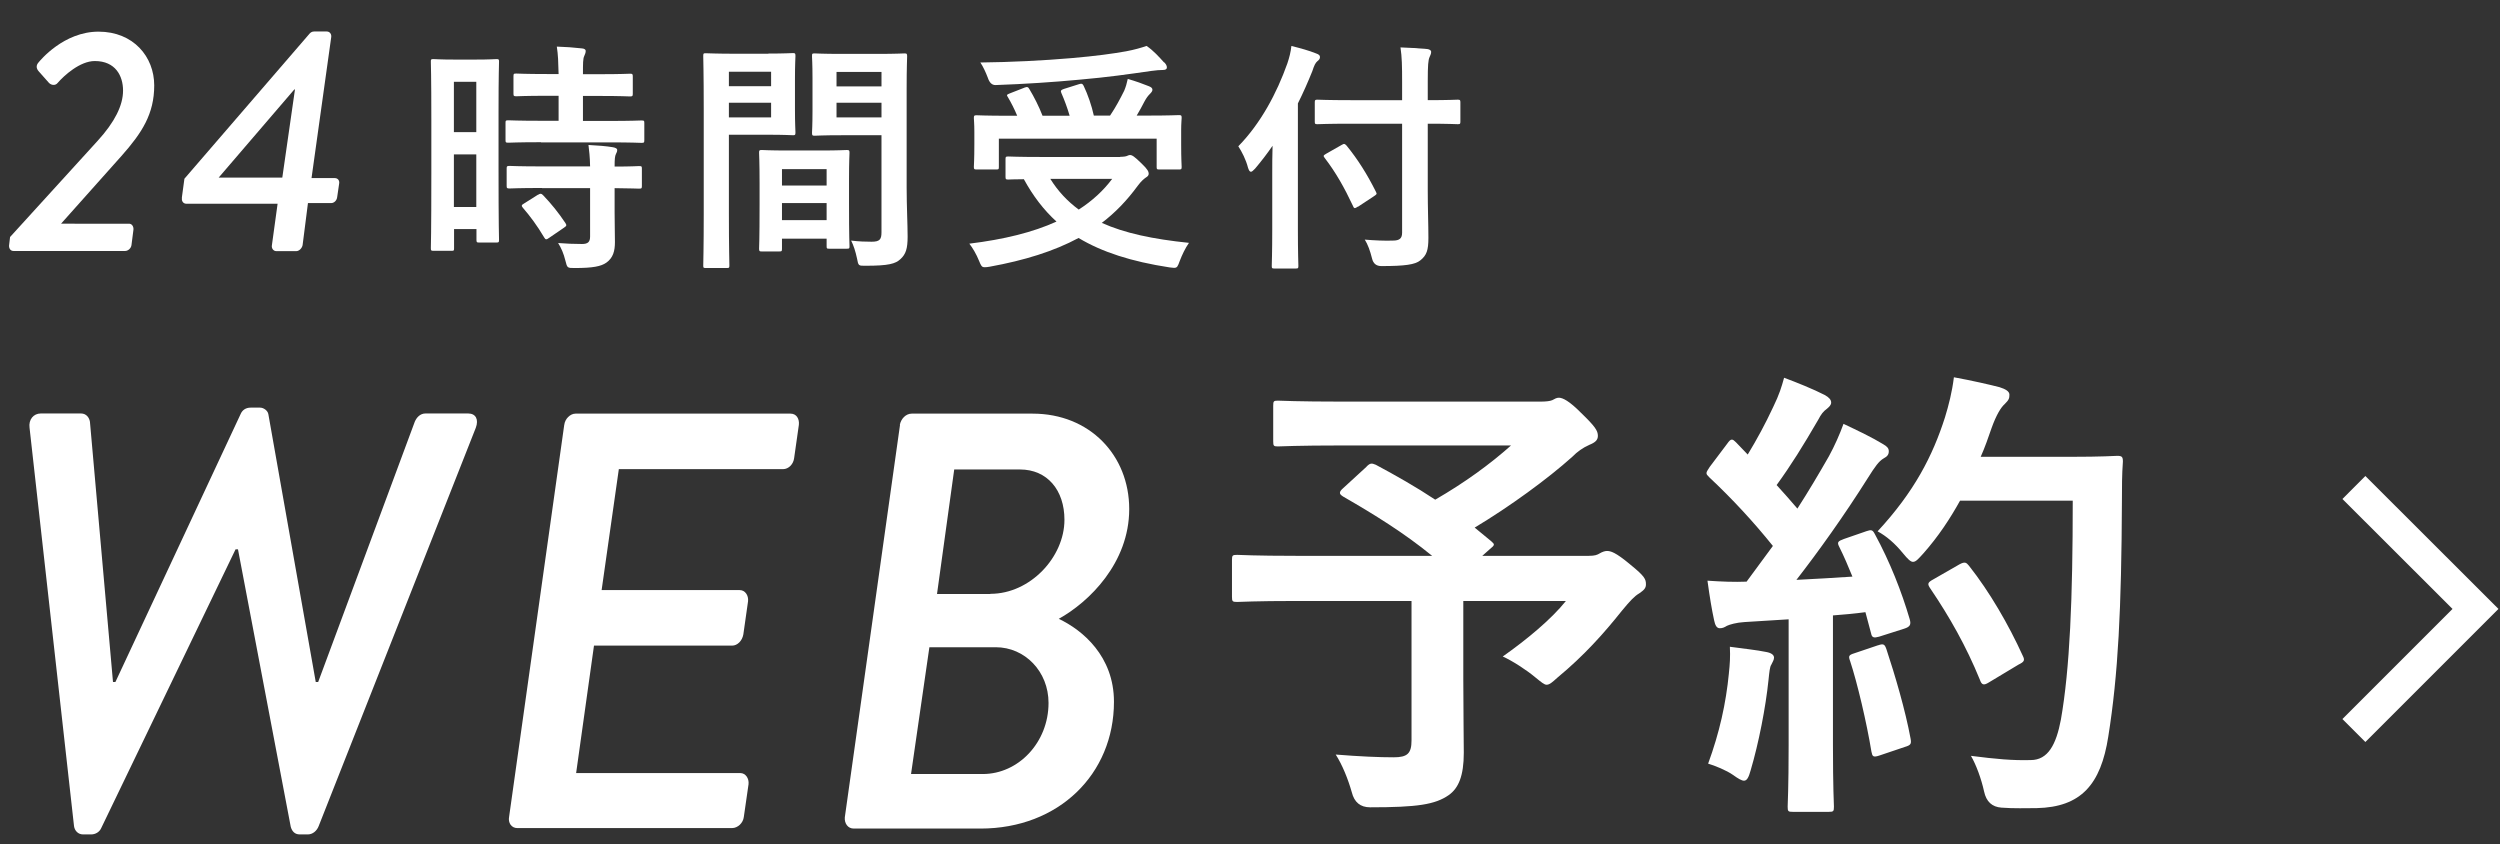 <?xml version="1.0" encoding="UTF-8"?><svg id="_レイヤー_2" xmlns="http://www.w3.org/2000/svg" viewBox="0 0 154 52"><rect x="0" y="0" width="154" height="52" fill="#333333" stroke="none"/><defs><style>.cls-1,.cls-2{fill:none;}.cls-3{fill:#fff;}.cls-2{stroke:#fff;stroke-miterlimit:10;stroke-width:2px;}</style></defs><g id="contents"><g><path class="cls-3" d="M.56,15.11l.06-.51,5.39-5.92c1.06-1.16,1.57-2.19,1.57-3.1s-.47-1.82-1.74-1.82c-.92,0-1.9,.9-2.29,1.35-.14,.18-.39,.14-.53,0l-.63-.71c-.18-.2-.16-.39-.02-.55,.1-.12,1.55-1.9,3.7-1.9s3.43,1.55,3.43,3.31-.75,2.92-2.02,4.35l-3.72,4.17H7.95c.18,0,.29,.18,.27,.37l-.12,.94c-.02,.2-.21,.37-.39,.37H.83c-.2,0-.29-.18-.27-.37Z"/><path class="cls-3" d="M11.2,12.19l.16-1.18L19.08,2.06c.06-.06,.14-.12,.27-.12h.78c.18,0,.31,.16,.27,.37l-1.21,8.66h1.43c.2,0,.31,.16,.27,.35l-.12,.82c-.02,.2-.18,.37-.37,.37h-1.43l-.33,2.59c-.04,.2-.22,.37-.39,.37h-1.23c-.18,0-.31-.18-.27-.37l.35-2.55h-5.62c-.2,0-.31-.18-.27-.37Zm6.19-1.25l.78-5.43h-.04l-4.66,5.43h3.92Z"/></g><g><path class="cls-3" d="M1.82,26.35c-.07-.51,.25-.88,.69-.88h2.48c.33,0,.51,.26,.55,.51l1.42,16.03h.15l7.71-16.5c.11-.26,.33-.4,.62-.4h.58c.22,0,.47,.18,.51,.4l2.92,16.5h.15l5.95-16.03c.11-.26,.33-.51,.66-.51h2.63c.47,0,.66,.37,.47,.88l-9.68,24.54c-.11,.29-.37,.51-.66,.51h-.51c-.29,0-.47-.18-.55-.47l-3.25-17.09h-.15L6.24,51c-.11,.26-.37,.4-.62,.4h-.51c-.29,0-.51-.22-.55-.51L1.82,26.35Z"/><path class="cls-3" d="M34.76,26.17c.04-.37,.37-.69,.69-.69h13.25c.37,0,.55,.33,.51,.69l-.29,2.04c-.04,.37-.33,.69-.69,.69h-10.11l-1.06,7.45h8.51c.33,0,.55,.33,.51,.69l-.29,2.04c-.07,.4-.37,.69-.69,.69h-8.51l-1.1,7.85h10.11c.33,0,.55,.33,.51,.69l-.29,2.01c-.04,.37-.37,.69-.73,.69h-13.22c-.37,0-.58-.33-.51-.69l3.4-24.17Z"/><path class="cls-3" d="M55.43,26.17c.07-.37,.37-.69,.73-.69h7.45c3.51,0,5.95,2.56,5.95,5.88s-2.48,5.73-4.34,6.76c1.46,.69,3.4,2.3,3.4,5.11,0,4.45-3.4,7.81-8.22,7.81h-7.81c-.37,0-.58-.33-.55-.69l3.4-24.17Zm5.11,21.51c2.19,0,4.05-1.94,4.05-4.38,0-1.94-1.46-3.43-3.25-3.43h-4.09l-1.13,7.81h4.42Zm.47-11.1c2.45,0,4.56-2.26,4.56-4.56,0-1.83-1.06-3.1-2.74-3.1h-4.05l-1.06,7.67h3.29Z"/></g><g><path class="cls-3" d="M30.71,10.27c0,3.73,.03,4.41,.03,4.5,0,.15-.01,.17-.16,.17h-1.08c-.13,0-.15-.02-.15-.17v-.66h-1.38v1.18c0,.15-.01,.16-.15,.16h-1.11c-.15,0-.17-.01-.17-.16,0-.09,.03-.85,.03-4.62v-3.27c0-2.71-.03-3.51-.03-3.6,0-.15,.01-.16,.17-.16,.1,0,.39,.03,1.29,.03h1.29c.9,0,1.19-.03,1.29-.03,.15,0,.16,.02,.16,.16,0,.09-.03,.83-.03,3.03v3.43Zm-2.75-5.23v3.1h1.38v-3.1h-1.38Zm1.38,7.71v-3.24h-1.38v3.24h1.38Zm3.99-3.99c-1.43,0-1.92,.03-2.01,.03-.17,0-.18-.02-.18-.18v-1.03c0-.15,.01-.17,.18-.17,.09,0,.58,.03,2.01,.03h1.08v-1.54h-.71c-1.34,0-1.8,.03-1.89,.03-.16,0-.18-.02-.18-.17v-1.05c0-.17,.02-.18,.18-.18,.09,0,.55,.03,1.89,.03h.71c-.02-.78-.03-1.17-.11-1.69,.58,.02,.99,.05,1.54,.11,.15,.01,.24,.07,.24,.15,0,.12-.04,.2-.09,.32-.08,.16-.08,.45-.08,1.12h1c1.37,0,1.81-.03,1.9-.03,.15,0,.17,.02,.17,.18v1.05c0,.15-.02,.17-.17,.17-.09,0-.54-.03-1.9-.03h-1v1.54h1.59c1.42,0,1.92-.03,2.01-.03,.17,0,.18,.02,.18,.17v1.03c0,.17-.02,.18-.18,.18-.09,0-.58-.03-2.01-.03h-4.18Zm.06,2.82c-1.42,0-1.91,.03-2,.03-.16,0-.18-.02-.18-.17v-1.05c0-.15,.02-.17,.18-.17,.09,0,.57,.03,2,.03h2.96c-.01-.61-.06-.97-.1-1.32,.57,.03,1.11,.07,1.51,.14,.17,.03,.26,.09,.26,.16,0,.1-.03,.17-.08,.26-.06,.12-.08,.3-.08,.77,1.02,0,1.43-.03,1.5-.03,.17,0,.18,.02,.18,.17v1.05c0,.15-.01,.17-.18,.17-.07,0-.48-.02-1.5-.03v1.48c0,.69,.02,1.33,.02,1.84,0,.55-.11,.97-.53,1.27-.33,.23-.83,.33-1.95,.33-.45,0-.46,0-.57-.45-.11-.45-.26-.79-.45-1.09,.52,.04,.97,.06,1.47,.06,.36,0,.5-.12,.5-.46v-2.98h-2.96Zm-.25,.42c.15-.09,.2-.09,.31,.02,.51,.53,.96,1.09,1.38,1.72,.09,.14,.07,.18-.08,.28l-.92,.63c-.09,.06-.13,.09-.18,.09s-.08-.03-.12-.1c-.45-.76-.88-1.33-1.32-1.84-.1-.12-.1-.17,.08-.27l.84-.53Z"/><path class="cls-3" d="M47.33,3.3c.98,0,1.43-.03,1.52-.03,.13,0,.15,.02,.15,.18,0,.09-.03,.52-.03,1.42v1.86c0,.91,.03,1.33,.03,1.42,0,.17-.02,.18-.15,.18-.09,0-.54-.03-1.52-.03h-2.43v4.86c0,2.07,.03,3.09,.03,3.19,0,.15-.01,.16-.17,.16h-1.28c-.15,0-.16-.01-.16-.16,0-.1,.03-1.12,.03-3.19V6.68c0-2.08-.03-3.13-.03-3.22,0-.17,.01-.18,.16-.18,.11,0,.68,.03,1.77,.03h2.07Zm-2.43,1.12v.89h2.6v-.89h-2.6Zm2.6,1.91h-2.6v.9h2.6v-.9Zm-.57,9.16c-.15,0-.17-.02-.17-.18,0-.09,.03-.49,.03-2.71v-1.32c0-1.32-.03-1.77-.03-1.87,0-.15,.01-.17,.17-.17,.1,0,.46,.03,1.6,.03h2.02c1.14,0,1.5-.03,1.61-.03,.15,0,.17,.02,.17,.17,0,.09-.03,.54-.03,1.62v1.48c0,2.17,.03,2.58,.03,2.65,0,.15-.01,.16-.17,.16h-1.08c-.15,0-.16-.01-.16-.16v-.46h-2.75v.61c0,.16-.01,.18-.18,.18h-1.06Zm1.24-4.06h2.75v-1.01h-2.75v1.01Zm2.75,2.13v-1.05h-2.75v1.05h2.75Zm4.93-1.96c0,1.05,.06,2.25,.06,2.98s-.11,1.08-.44,1.38c-.31,.29-.73,.41-2.14,.41-.45,0-.45,.02-.54-.46-.09-.42-.21-.8-.36-1.09,.47,.06,.95,.07,1.26,.07,.5,0,.61-.14,.61-.58v-5.98h-2.46c-1.17,0-1.56,.03-1.65,.03-.15,0-.17-.02-.17-.18,0-.09,.03-.43,.03-1.32v-2.07c0-.87-.03-1.23-.03-1.32,0-.17,.01-.18,.17-.18,.09,0,.48,.03,1.65,.03h2.21c1.17,0,1.57-.03,1.66-.03,.15,0,.17,.02,.17,.18,0,.09-.03,.7-.03,1.98v6.16Zm-4.32-7.17v.89h2.77v-.89h-2.77Zm2.77,2.8v-.9h-2.77v.9h2.77Z"/><path class="cls-3" d="M69.01,9.66c.22,0,.36-.03,.4-.05,.08-.03,.13-.06,.2-.06,.13,0,.27,.09,.71,.52,.38,.36,.44,.51,.44,.63,0,.1-.06,.17-.18,.24-.1,.07-.28,.21-.5,.51-.66,.9-1.38,1.65-2.21,2.28,1.4,.63,3.13,1,5.37,1.23-.23,.33-.42,.73-.57,1.12-.12,.33-.15,.42-.35,.42-.06,0-.17-.02-.29-.03-2.34-.36-4.14-.94-5.59-1.81-1.53,.82-3.33,1.38-5.48,1.77-.15,.03-.23,.03-.32,.03-.16,0-.21-.09-.33-.39-.16-.4-.4-.81-.6-1.06,2.13-.26,3.92-.7,5.37-1.36-.79-.72-1.44-1.57-2.01-2.61-.56,0-.9,.02-.96,.02-.15,0-.17-.02-.17-.16v-1.09c0-.15,.01-.17,.17-.17,.09,0,.58,.03,2.04,.03h4.85Zm-5.91-4.26c.18-.07,.24-.04,.31,.09,.29,.48,.59,1.07,.81,1.64h1.67c-.14-.48-.32-.97-.51-1.4-.06-.13-.03-.19,.15-.25l.92-.29c.16-.05,.22-.06,.3,.09,.26,.54,.5,1.24,.63,1.84h1c.36-.53,.63-1.05,.87-1.53,.1-.24,.16-.44,.22-.73,.51,.15,.93,.3,1.3,.45,.15,.06,.22,.12,.22,.22,0,.09-.07,.17-.16,.26-.12,.12-.21,.24-.33,.46-.15,.29-.3,.57-.48,.87h.64c1.38,0,1.88-.03,1.96-.03,.15,0,.17,.02,.17,.17,0,.09-.03,.34-.03,.75v.87c0,.96,.03,1.3,.03,1.4,0,.15-.02,.16-.17,.16h-1.21c-.15,0-.16-.02-.16-.16v-1.74h-9.72v1.74c0,.15-.01,.16-.17,.16h-1.2c-.15,0-.17-.02-.17-.16,0-.09,.03-.44,.03-1.41v-.75c0-.51-.03-.75-.03-.85,0-.15,.02-.17,.17-.17,.09,0,.58,.03,1.96,.03h.54c-.17-.41-.38-.82-.57-1.14-.09-.13-.09-.16,.12-.24l.87-.34Zm8.62-1.56c.11,.12,.16,.21,.16,.32,0,.09-.07,.15-.24,.15-.19,0-.43,.02-.72,.06-1.47,.21-2.62,.38-4.44,.54-1.59,.15-3.41,.27-5.15,.33q-.33,.01-.48-.45c-.13-.34-.29-.69-.46-.94,1.9-.02,3.87-.12,5.62-.27,1.5-.13,2.52-.27,3.36-.42,.53-.1,.9-.21,1.26-.33,.44,.3,.76,.67,1.08,1.02Zm-7.02,7.18c.48,.77,1.06,1.38,1.75,1.89,.84-.54,1.52-1.17,2.06-1.89h-3.81Z"/><path class="cls-3" d="M78.37,10.72c0-.54,0-1.12,.02-1.74-.33,.48-.69,.95-1.08,1.41-.12,.13-.2,.19-.25,.19-.08,0-.12-.07-.18-.24-.13-.51-.38-.99-.6-1.33,1.38-1.41,2.37-3.27,3.02-5.1,.12-.36,.21-.7,.25-1.08,.59,.15,1.07,.28,1.52,.46,.17,.06,.24,.12,.24,.22s-.04,.17-.17,.27c-.1,.09-.18,.22-.3,.6-.27,.67-.56,1.33-.89,1.99v7.74c0,1.45,.03,2.19,.03,2.27,0,.15-.02,.16-.17,.16h-1.31c-.15,0-.16-.02-.16-.16,0-.09,.03-.81,.03-2.27v-3.4Zm4.83-3.1c-1.44,0-1.95,.03-2.04,.03-.15,0-.17-.01-.17-.16v-1.18c0-.15,.02-.17,.17-.17,.09,0,.6,.03,2.04,.03h3.17v-1.12c0-.97-.01-1.53-.1-2.13,.55,.02,1.11,.05,1.65,.1,.15,.02,.24,.09,.24,.17,0,.14-.06,.22-.1,.33-.08,.18-.11,.48-.11,1.48v1.17c1.29,0,1.75-.03,1.84-.03,.15,0,.17,.02,.17,.17v1.18c0,.15-.02,.16-.17,.16-.09,0-.56-.03-1.84-.03v4.15c0,1.05,.04,2.05,.04,2.88,0,.77-.11,1.08-.5,1.39-.32,.26-.94,.35-2.4,.35q-.46,0-.57-.46c-.12-.48-.26-.87-.45-1.17,.58,.05,1.27,.08,1.73,.06,.42,0,.57-.14,.57-.49V7.62h-3.17Zm.44,5.11c-.09,.06-.15,.09-.18,.09-.05,0-.08-.04-.12-.14-.52-1.11-1.06-2.07-1.74-2.95-.1-.14-.09-.15,.11-.27l.95-.54c.15-.09,.18-.06,.29,.05,.69,.85,1.26,1.75,1.81,2.85,.08,.14,.03,.16-.13,.27l-.97,.64Z"/></g><g><path class="cls-3" d="M84.17,28.75c.23-.23,.32-.23,.58-.12,1.25,.67,2.47,1.36,3.66,2.15,1.8-1.04,3.37-2.18,4.67-3.34h-10.36c-2.84,0-3.83,.06-4,.06-.26,0-.29-.03-.29-.32v-2.18c0-.29,.03-.32,.29-.32,.17,0,1.16,.06,4,.06h12.15c.38,0,.61-.03,.75-.09,.17-.09,.26-.15,.41-.15,.23,0,.64,.2,1.36,.93,.87,.84,1.04,1.1,1.04,1.42,0,.26-.17,.41-.52,.55-.44,.2-.73,.41-1.07,.75-1.48,1.33-3.83,3.05-6,4.35l1.02,.84c.23,.2,.23,.23-.09,.49l-.46,.41h6.56c.38,0,.52-.06,.67-.15,.15-.09,.32-.15,.44-.15,.23,0,.52,.06,1.45,.84,.9,.73,.96,.9,.96,1.22,0,.23-.12,.35-.41,.55-.29,.17-.55,.44-1.07,1.07-1.13,1.42-2.35,2.78-3.97,4.12-.32,.29-.49,.44-.67,.44-.14,0-.32-.15-.7-.46-.55-.46-1.42-1.02-2-1.28,1.45-1.02,2.99-2.29,3.89-3.42h-6.32v4.82c0,2.12,.03,3.45,.03,4.53,0,1.42-.32,2.18-.93,2.61-.84,.58-1.92,.75-4.84,.75q-.9,0-1.13-.93c-.23-.81-.58-1.68-.99-2.32,1.48,.12,2.67,.17,3.57,.17,.84,0,1.1-.23,1.1-1.04v-8.59h-7.08c-2.58,0-3.48,.06-3.66,.06-.29,0-.32-.03-.32-.32v-2.26c0-.29,.03-.32,.32-.32,.17,0,1.07,.06,3.66,.06h8.35c-1.74-1.42-3.57-2.55-5.48-3.65-.14-.09-.2-.15-.2-.23s.06-.17,.2-.29l1.45-1.33Z"/><path class="cls-3" d="M114.94,32.73c.35-.12,.41-.09,.55,.17,.93,1.71,1.65,3.54,2.15,5.25,.09,.32,.03,.46-.35,.58l-1.54,.49c-.32,.09-.44,.06-.49-.2l-.35-1.31c-.67,.09-1.33,.15-2,.2v7.98c0,2.67,.06,3.65,.06,3.8,0,.29-.03,.32-.32,.32h-2.21c-.29,0-.32-.03-.32-.32,0-.17,.06-1.13,.06-3.8v-7.74l-2.73,.17c-.49,.03-.9,.15-1.07,.23-.15,.09-.26,.15-.44,.15-.2,0-.29-.2-.35-.49-.15-.7-.26-1.36-.41-2.44,.87,.06,1.65,.09,2.41,.06l1.62-2.2c-1.19-1.48-2.5-2.9-3.92-4.23-.12-.12-.17-.17-.17-.26s.09-.2,.2-.38l1.07-1.42c.12-.17,.2-.26,.29-.26s.14,.06,.26,.17l.72,.75c.58-.96,1.07-1.86,1.57-2.93,.38-.78,.52-1.25,.67-1.8,.78,.29,1.8,.7,2.52,1.07,.26,.15,.38,.29,.38,.46,0,.15-.12,.26-.26,.38-.23,.17-.35,.32-.55,.7-.93,1.6-1.65,2.76-2.55,4,.44,.49,.87,.96,1.28,1.45,.67-1.04,1.31-2.12,1.94-3.22,.35-.64,.67-1.36,.9-2,.87,.41,1.77,.84,2.44,1.25,.26,.15,.35,.26,.35,.44,0,.2-.09,.32-.32,.44-.29,.17-.52,.49-.96,1.19-1.48,2.35-3.08,4.58-4.41,6.29,1.13-.06,2.32-.12,3.45-.2-.26-.64-.52-1.25-.81-1.83-.15-.29-.09-.35,.29-.49l1.33-.46Zm-8.44,8.73c.06-.55,.09-.99,.06-1.62,.87,.12,1.65,.2,2.23,.32,.35,.06,.49,.2,.49,.35s-.09,.26-.17,.44c-.09,.12-.12,.46-.17,.93-.17,1.68-.61,3.92-1.1,5.57-.12,.44-.23,.64-.41,.64-.14,0-.35-.12-.67-.35-.41-.29-1.13-.58-1.54-.7,.7-1.91,1.1-3.71,1.28-5.57Zm9.19-1.71c.35-.12,.41-.06,.52,.26,.52,1.57,1.16,3.74,1.48,5.48,.06,.32,.03,.41-.35,.52l-1.54,.52c-.43,.15-.46,.06-.52-.23-.29-1.77-.87-4.24-1.31-5.57-.12-.32-.09-.38,.26-.49l1.45-.49Zm5.05-8.91c-.61,1.1-1.33,2.2-2.26,3.25-.32,.35-.46,.52-.64,.52-.15,0-.32-.17-.61-.52-.52-.64-1.04-1.07-1.57-1.36,2.26-2.44,3.39-4.64,4.15-7.02,.23-.75,.44-1.57,.55-2.47,1.1,.2,2.23,.46,2.81,.61,.38,.12,.61,.26,.61,.46,0,.23-.03,.32-.29,.58-.23,.2-.52,.67-.81,1.48-.2,.58-.41,1.19-.67,1.77h5.48c2.09,0,2.75-.06,2.93-.06,.29,0,.35,.06,.35,.35-.06,.81-.06,1.6-.06,2.41-.03,6.67-.23,10.7-.84,14.53-.46,2.96-1.68,4.35-4.41,4.41-.61,0-1.42,.03-2.17-.03q-.87-.06-1.07-.99c-.17-.78-.49-1.65-.81-2.2,1.57,.2,2.55,.29,3.68,.26,1.07,0,1.57-.96,1.86-2.49,.55-3.13,.73-7.45,.73-13.49h-6.93Zm-.03,3.92c.32-.17,.41-.12,.58,.09,1.28,1.62,2.44,3.63,3.31,5.54,.15,.29,.09,.38-.26,.55l-1.83,1.1c-.32,.2-.44,.15-.55-.17-.84-2.06-1.88-3.89-3.04-5.6-.2-.29-.2-.38,.17-.58l1.62-.93Z"/></g><polyline class="cls-2" points="145 30.03 152.49 37.51 145 45"/></g><g id="slice"><rect class="cls-1" width="154" height="52"/></g></svg>